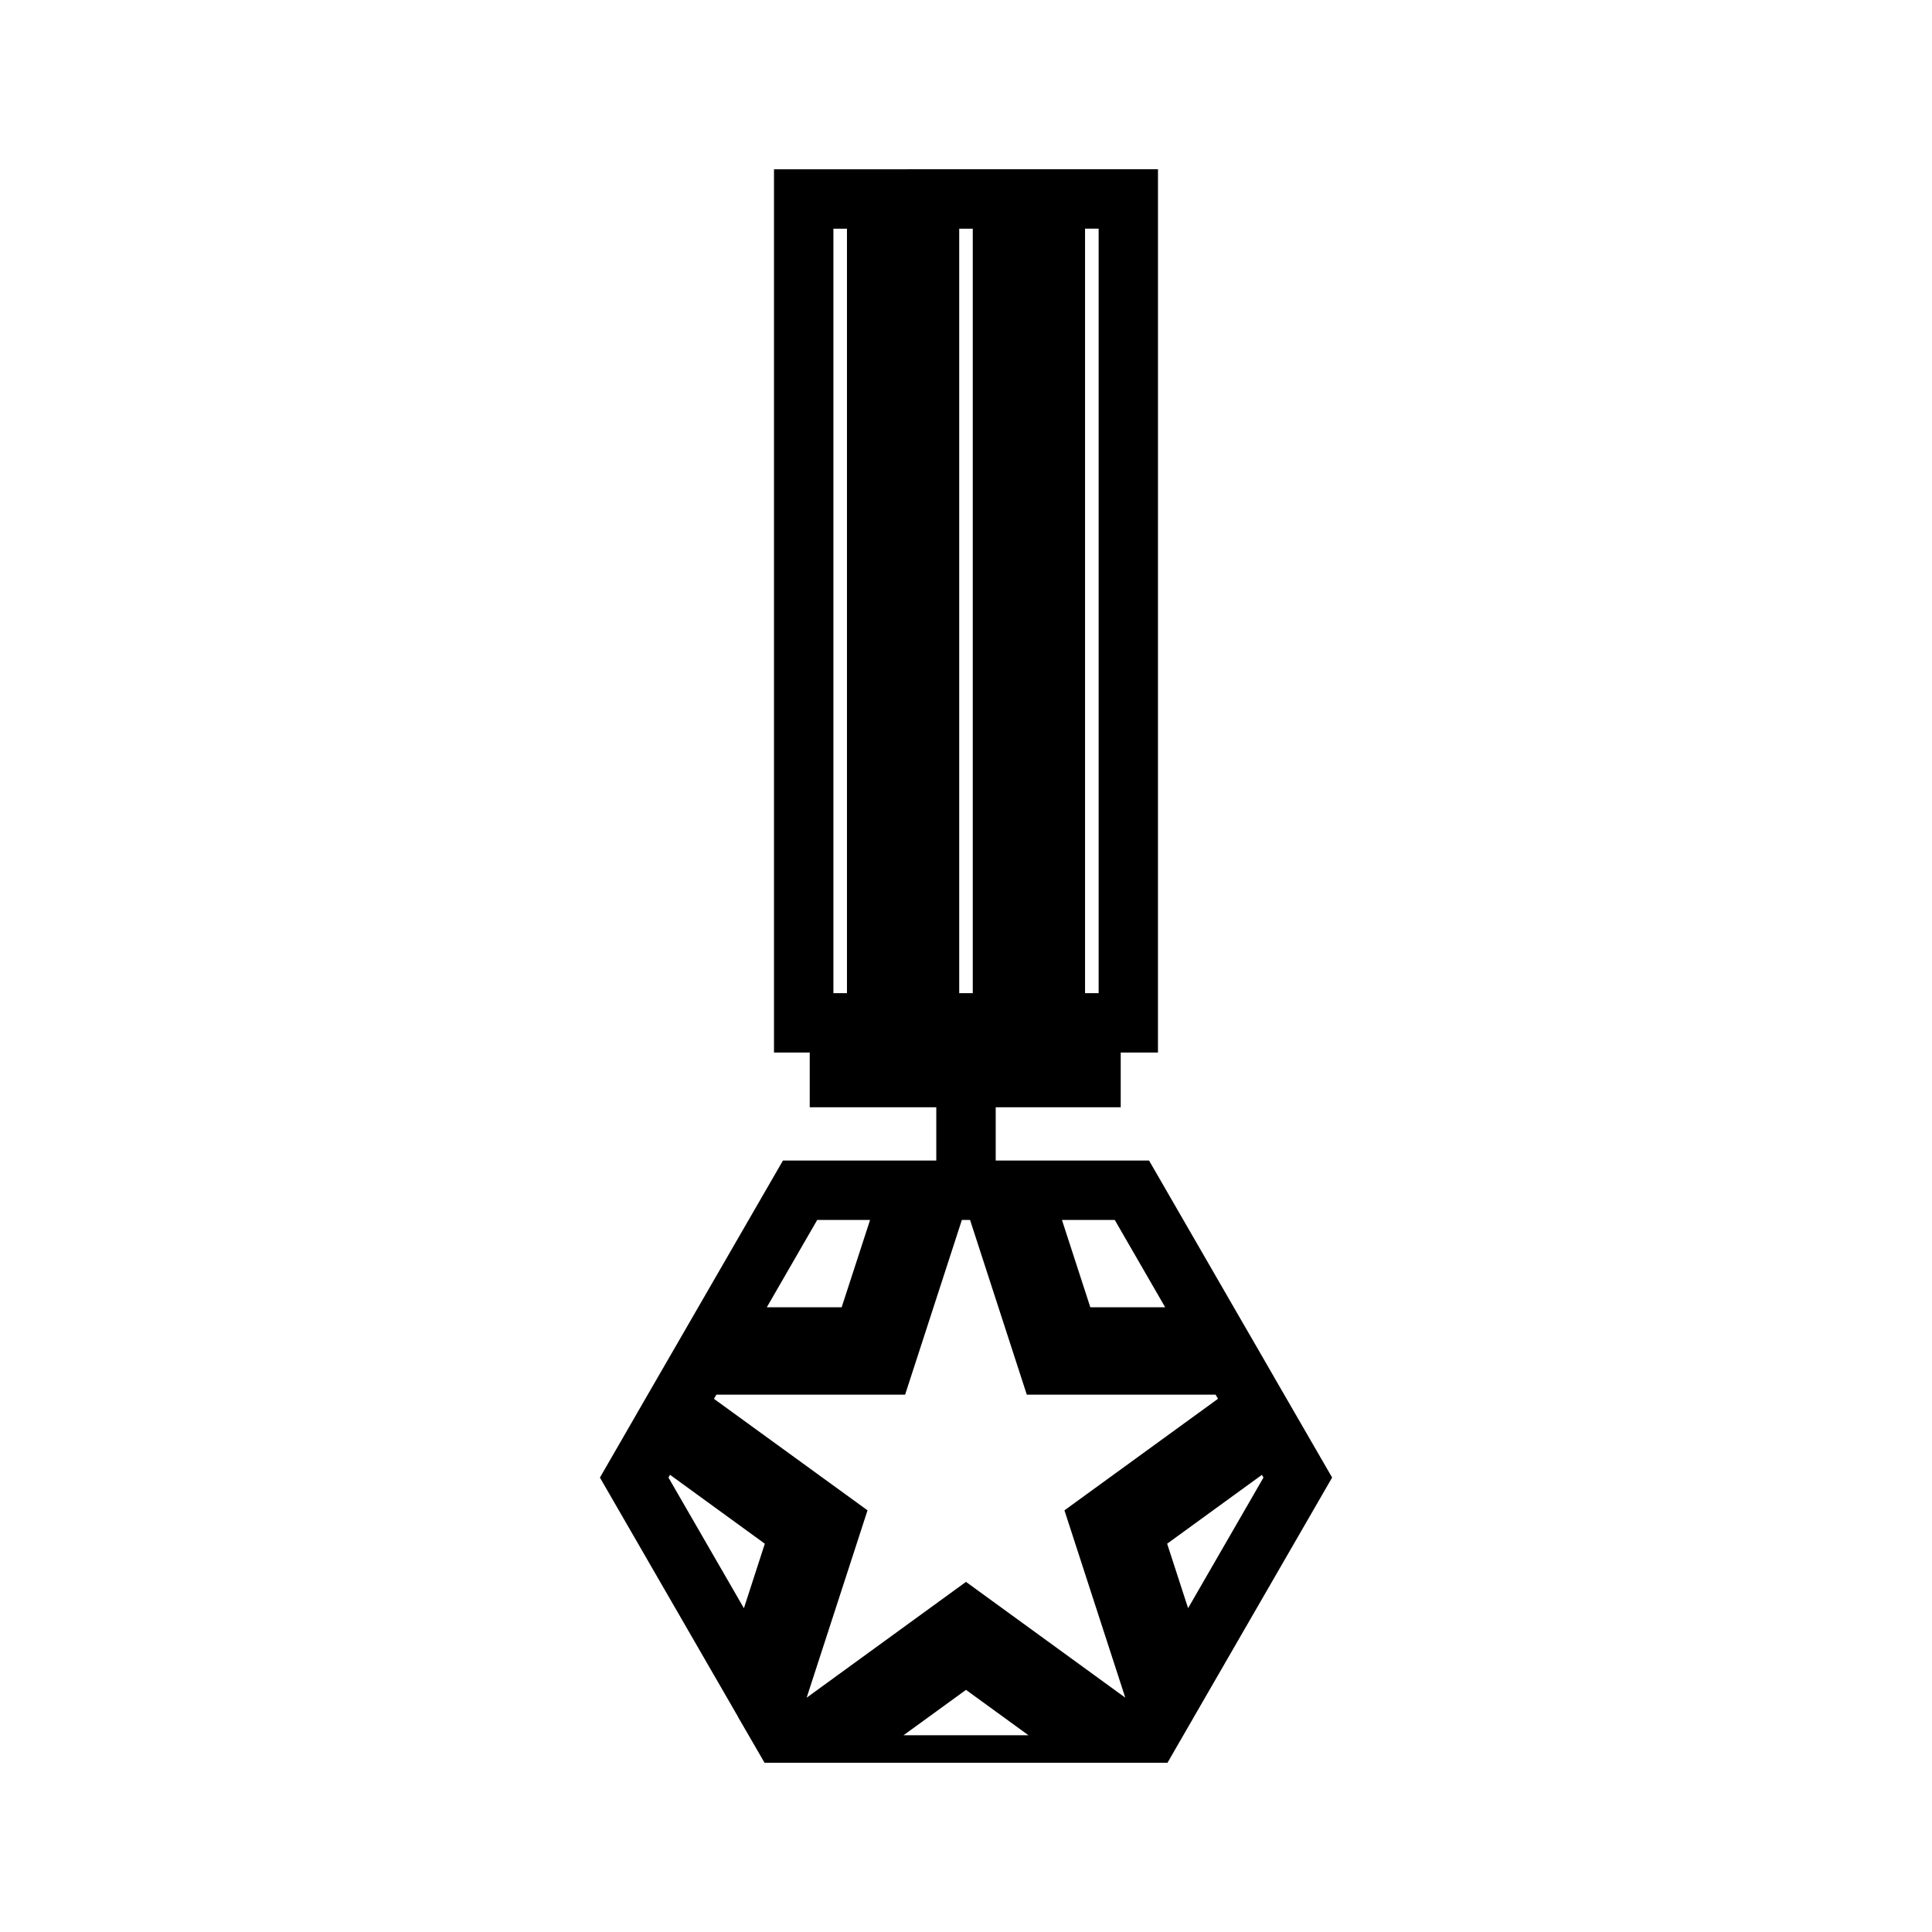 <?xml version="1.0" encoding="UTF-8"?>
<!-- Uploaded to: ICON Repo, www.svgrepo.com, Generator: ICON Repo Mixer Tools -->
<svg fill="#000000" width="800px" height="800px" version="1.1" viewBox="144 144 512 512" xmlns="http://www.w3.org/2000/svg">
 <path d="m483.31 511.83-8.066-13.992h-0.012l-26.723-46.289h-40.637v-14.113h33.129v-14.504h9.871l0.004-234.08-101.76 0.008v234.07h9.469v14.504l33.539 0.004v14.113h-40.633l-27.48 47.59-11.531 19.957h0.012l-9.508 16.473 36.59 63.375-0.012 0.031 7.055 12.176h106.78l1.422-2.473 0.414-0.73 5.191-8.98v-0.012l36.602-63.395zm-51.762-307.23h3.602v202.59h-3.602zm-63.094 202.59h-3.594v-202.58h3.594zm70.965 60.105 13.363 23.145h-19.836l-7.519-23.145zm-41.219-262.69h3.594v202.59h-3.594zm-37.629 262.69h14.008l-7.531 23.145h-19.836zm-19.426 102.9-19.996-34.625 0.418-0.73 25.117 18.258zm42.305 33.66 16.547-12.023 16.551 12.023zm16.547-40.641-42.227 30.691 16.133-49.652-40.699-29.551 0.641-1.105h50.02l15.039-46.297h2.172l15.035 46.297h50.031l0.637 1.098-40.691 29.562 16.121 49.641zm58.859 6.969-5.551-17.086 25.113-18.246 0.414 0.719z"/>
</svg>